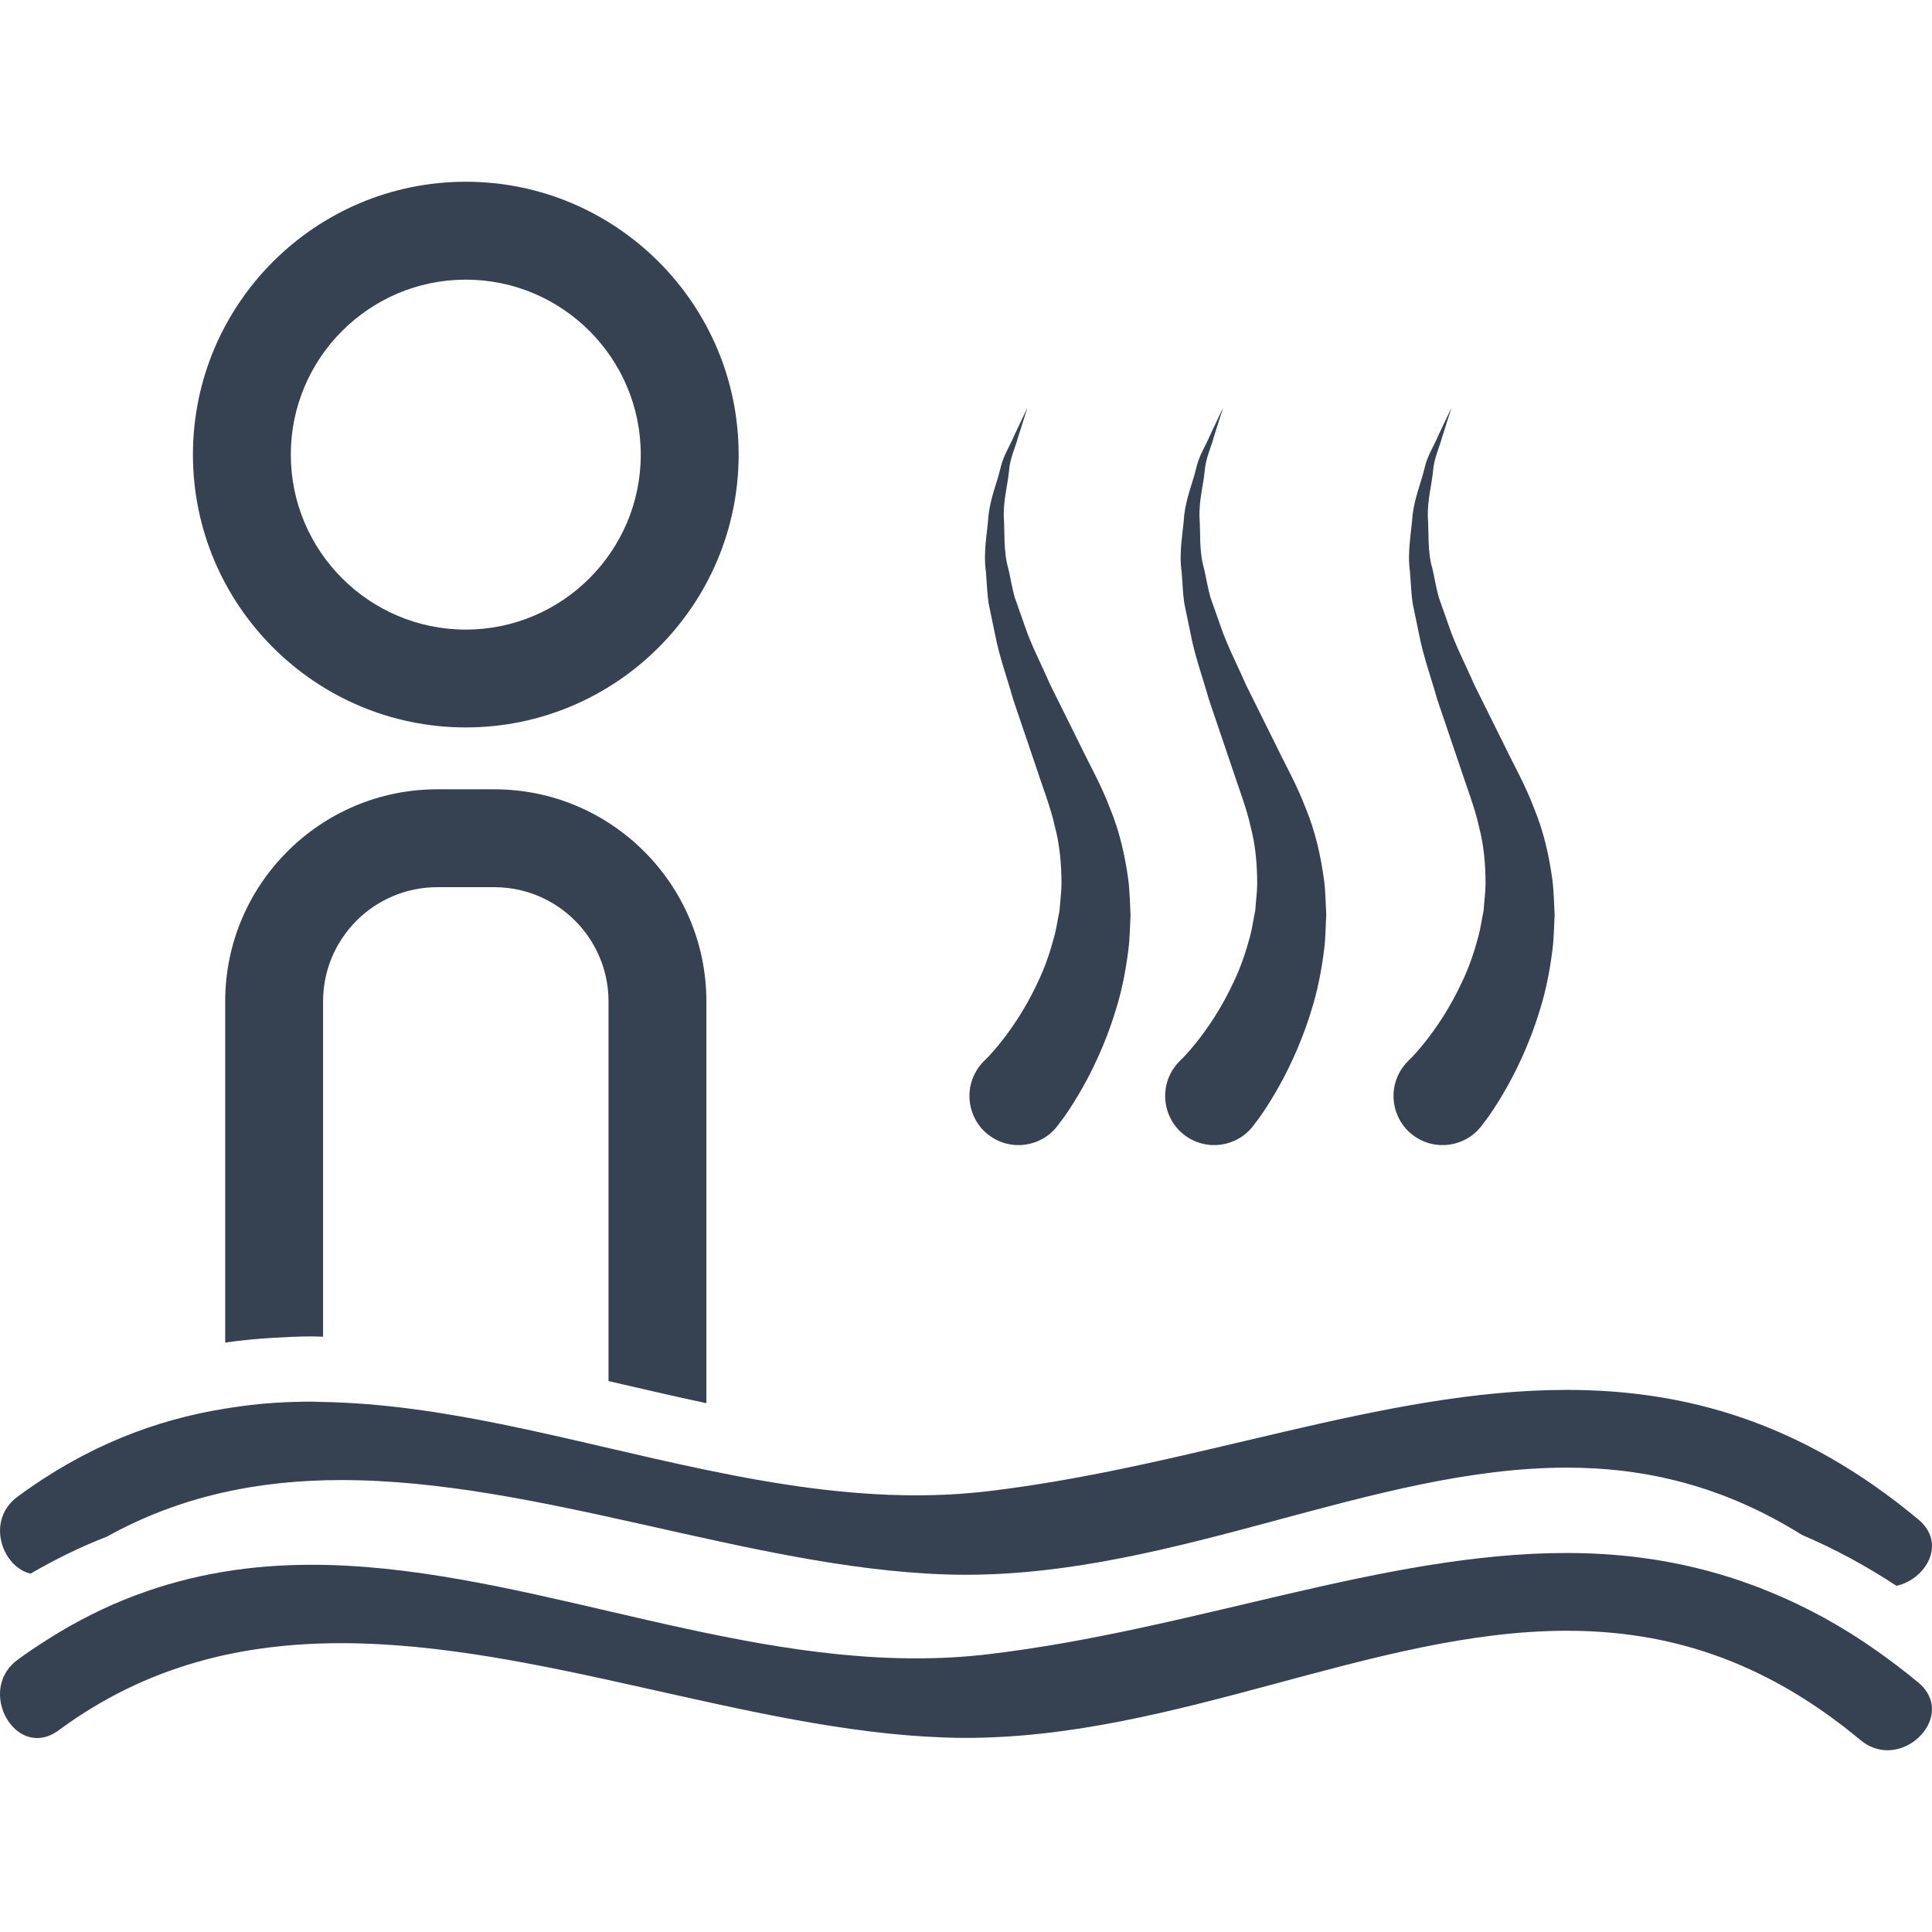 <?xml version="1.0" encoding="iso-8859-1"?>
<!-- Generator: Adobe Illustrator 16.0.0, SVG Export Plug-In . SVG Version: 6.00 Build 0)  -->
<!DOCTYPE svg PUBLIC "-//W3C//DTD SVG 1.1//EN" "http://www.w3.org/Graphics/SVG/1.1/DTD/svg11.dtd">
<svg xmlns="http://www.w3.org/2000/svg" xmlns:xlink="http://www.w3.org/1999/xlink" version="1.1" id="Capa_1" x="0px" y="0px" width="512px" height="512px" viewBox="0 0 307.947 307.948" style="enable-background:new 0 0 307.947 307.948;" xml:space="preserve">
<g>
	<g>
		<path d="M74.243,28.969c-23.981,0-43.49,19.51-43.49,43.49c0,23.979,19.509,43.488,43.49,43.488    c23.98,0,43.49-19.509,43.49-43.488C117.733,48.479,98.224,28.969,74.243,28.969z M74.243,100.353    c-15.381,0-27.891-12.513-27.891-27.886c0-15.381,12.509-27.894,27.891-27.894c15.381,0,27.891,12.512,27.891,27.894    C102.134,87.84,89.624,100.353,74.243,100.353z" fill="#364152"/>
		<path d="M99.161,220.632c1.892,0.437,3.765,0.873,5.631,1.3c2.62,0.6,5.215,1.173,7.8,1.727V159.61    c0-18.636-15.163-33.799-33.799-33.799h-9.1c-18.636,0-33.799,15.163-33.799,33.799v54.381c2.554-0.366,5.159-0.609,7.8-0.762    c1.965-0.112,3.936-0.214,5.949-0.214c0.62,0,1.231,0.041,1.851,0.051V159.61c0-10.036,8.163-18.199,18.2-18.199h9.1    c10.037,0,18.199,8.163,18.199,18.199v60.524C97.716,220.297,98.437,220.464,99.161,220.632z" fill="#364152"/>
		<path d="M4.878,250.826c3.94-2.306,7.985-4.275,12.157-5.896c11.865-6.586,24.417-9.019,37.351-9.019    c31.479,0,65.133,13.979,96.187,15.036c1.107,0.041,2.219,0.061,3.321,0.061c33.756,0,64.96-17.077,95.859-17.077    c12.487,0,24.928,2.88,37.461,10.72c5.174,2.204,10.191,4.91,15.071,8.12c4.661-1.031,8.089-6.744,3.473-10.588    c-18.707-15.584-37.216-20.642-56.045-20.642c-29.311,0-59.382,12.253-92.193,16.143c-3.85,0.457-7.691,0.66-11.53,0.66    c-22.353,0-44.432-6.946-66.184-11.359c-9.503-1.93-18.948-3.347-28.317-3.52c-0.62-0.01-1.231-0.051-1.851-0.051    c-1.985,0-3.969,0.066-5.949,0.193c-2.605,0.162-5.205,0.498-7.8,0.914c-11.133,1.787-22.168,5.982-33.098,14.046    C-2.32,242.34,0.328,249.78,4.878,250.826z" fill="#364152"/>
		<path d="M5.921,277.034c1.092,0,2.262-0.371,3.438-1.244c14.061-10.369,29.274-13.879,45.026-13.879    c31.479,0,65.133,13.98,96.187,15.036c1.107,0.041,2.219,0.062,3.321,0.062c33.756,0,64.96-17.077,95.859-17.077    c15.595,0,31.098,4.347,46.819,17.442c1.355,1.127,2.844,1.604,4.28,1.604c5.327,0,9.988-6.57,4.905-10.801    c-2.152-1.792-4.301-3.407-6.443-4.931c-5.692-4.042-11.37-7.099-17.052-9.445c-10.812-4.474-21.627-6.266-32.55-6.266    c-29.311,0-59.382,12.248-92.193,16.138c-3.85,0.457-7.691,0.66-11.53,0.66c-32.763,0-64.94-14.919-96.352-14.919    c-9.458,0-18.844,1.396-28.157,4.915c-4.634,1.747-9.245,4.037-13.843,6.957c-1.617,1.03-3.229,2.087-4.842,3.28    C-2.704,268.629,0.75,277.034,5.921,277.034z" fill="#364152"/>
		<path d="M168.059,149.215c-0.7,2.61-1.523,5.027-2.554,7.165c-1.976,4.307-4.276,7.592-5.959,9.72    c-0.851,1.066-1.543,1.833-2.006,2.33c-0.432,0.438-0.665,0.66-0.665,0.66l-0.094,0.097c-0.249,0.259-0.49,0.533-0.708,0.828    c-2.583,3.463-1.876,8.358,1.582,10.948c3.463,2.59,8.359,1.879,10.948-1.574c0,0,0.351-0.468,1.001-1.336    c0.584-0.827,1.391-2.036,2.315-3.59c1.828-3.098,4.164-7.658,5.941-13.527c0.924-2.915,1.584-6.195,2.011-9.691    c0.224-1.742,0.224-3.578,0.33-5.414c-0.106-1.856-0.117-3.75-0.365-5.647c-0.519-3.795-1.387-7.67-2.9-11.321    c-1.457-3.841-3.168-6.779-4.758-10.092c-1.609-3.229-3.209-6.459-4.788-9.64c-1.376-3.177-3.017-6.282-4.048-9.364    c-0.548-1.551-1.086-3.074-1.609-4.562c-0.422-1.508-0.655-3.009-0.99-4.471c-0.851-2.923-0.556-5.756-0.751-8.396    c-0.063-2.644,0.612-5.015,0.825-7.183c0.167-2.199,1.064-3.92,1.445-5.449c0.954-3.017,1.508-4.743,1.508-4.743    s-0.776,1.637-2.133,4.504c-0.586,1.47-1.734,3.12-2.209,5.319c-0.518,2.164-1.543,4.56-1.866,7.328    c-0.178,2.76-0.874,5.84-0.412,9.036c0.137,1.602,0.183,3.291,0.417,4.972c0.343,1.652,0.693,3.338,1.046,5.055    c0.67,3.474,1.891,6.794,2.882,10.316c1.152,3.39,2.315,6.828,3.483,10.27c1.102,3.39,2.519,6.987,3.153,9.953    c0.822,3.072,1.051,6.17,1.062,9.11c-0.006,1.47-0.224,2.92-0.311,4.321C168.576,146.547,168.414,147.911,168.059,149.215z" fill="#364152"/>
		<path d="M199.258,149.215c-0.701,2.61-1.523,5.027-2.555,7.165c-1.975,4.307-4.275,7.592-5.961,9.72    c-0.849,1.066-1.544,1.833-2.006,2.33c-0.432,0.438-0.665,0.66-0.665,0.66l-0.092,0.097c-0.249,0.259-0.492,0.533-0.711,0.828    c-2.58,3.463-1.874,8.358,1.584,10.948c3.464,2.59,8.358,1.879,10.948-1.574c0,0,0.351-0.468,1.001-1.336    c0.584-0.827,1.391-2.036,2.315-3.59c1.828-3.098,4.164-7.658,5.941-13.527c0.924-2.915,1.584-6.195,2.011-9.691    c0.223-1.742,0.223-3.578,0.33-5.414c-0.107-1.856-0.117-3.75-0.366-5.647c-0.518-3.795-1.386-7.67-2.899-11.321    c-1.457-3.841-3.168-6.779-4.758-10.092c-1.609-3.229-3.209-6.459-4.789-9.64c-1.376-3.177-3.016-6.282-4.047-9.364    c-0.548-1.551-1.086-3.074-1.609-4.562c-0.422-1.508-0.655-3.009-0.99-4.471c-0.854-2.923-0.559-5.756-0.752-8.396    c-0.065-2.644,0.609-5.015,0.823-7.183c0.167-2.199,1.066-3.92,1.447-5.449c0.954-3.017,1.508-4.743,1.508-4.743    s-0.776,1.637-2.133,4.504c-0.589,1.47-1.736,3.12-2.209,5.319c-0.518,2.164-1.544,4.56-1.868,7.328    c-0.178,2.76-0.874,5.84-0.412,9.036c0.138,1.602,0.184,3.291,0.417,4.972c0.345,1.652,0.695,3.338,1.046,5.055    c0.67,3.474,1.895,6.794,2.885,10.316c1.152,3.39,2.315,6.828,3.483,10.27c1.102,3.39,2.519,6.987,3.153,9.953    c0.822,3.072,1.051,6.17,1.061,9.11c-0.005,1.47-0.223,2.92-0.31,4.321C199.775,146.547,199.613,147.911,199.258,149.215z" fill="#364152"/>
		<path d="M235.656,149.215c-0.7,2.61-1.522,5.027-2.554,7.165c-1.976,4.307-4.275,7.592-5.962,9.72    c-0.848,1.066-1.544,1.833-2.006,2.33c-0.432,0.438-0.665,0.66-0.665,0.66l-0.092,0.097c-0.248,0.259-0.492,0.533-0.71,0.828    c-2.58,3.463-1.874,8.358,1.584,10.948c3.463,2.59,8.358,1.879,10.948-1.574c0,0,0.351-0.468,1-1.336    c0.584-0.827,1.392-2.036,2.315-3.59c1.828-3.098,4.164-7.658,5.941-13.527c0.925-2.915,1.585-6.195,2.011-9.691    c0.224-1.742,0.224-3.578,0.33-5.414c-0.106-1.856-0.116-3.75-0.365-5.647c-0.518-3.795-1.387-7.67-2.899-11.321    c-1.458-3.841-3.169-6.779-4.759-10.092c-1.609-3.229-3.209-6.459-4.788-9.64c-1.376-3.177-3.017-6.282-4.047-9.364    c-0.549-1.551-1.087-3.074-1.61-4.562c-0.421-1.508-0.654-3.009-0.99-4.471c-0.853-2.923-0.559-5.756-0.751-8.396    c-0.066-2.644,0.609-5.015,0.822-7.183c0.168-2.199,1.066-3.92,1.447-5.449c0.955-3.017,1.509-4.743,1.509-4.743    s-0.777,1.637-2.133,4.504c-0.59,1.47-1.737,3.12-2.209,5.319c-0.519,2.164-1.544,4.56-1.869,7.328    c-0.178,2.76-0.873,5.84-0.411,9.036c0.137,1.602,0.183,3.291,0.416,4.972c0.346,1.652,0.696,3.338,1.046,5.055    c0.671,3.474,1.895,6.794,2.885,10.316c1.152,3.39,2.315,6.828,3.483,10.27c1.103,3.39,2.519,6.987,3.153,9.953    c0.823,3.072,1.052,6.17,1.062,9.11c-0.005,1.47-0.224,2.92-0.31,4.321C236.175,146.547,236.012,147.911,235.656,149.215z" fill="#364152"/>
	</g>
</g>
<g>
</g>
<g>
</g>
<g>
</g>
<g>
</g>
<g>
</g>
<g>
</g>
<g>
</g>
<g>
</g>
<g>
</g>
<g>
</g>
<g>
</g>
<g>
</g>
<g>
</g>
<g>
</g>
<g>
</g>
</svg>
